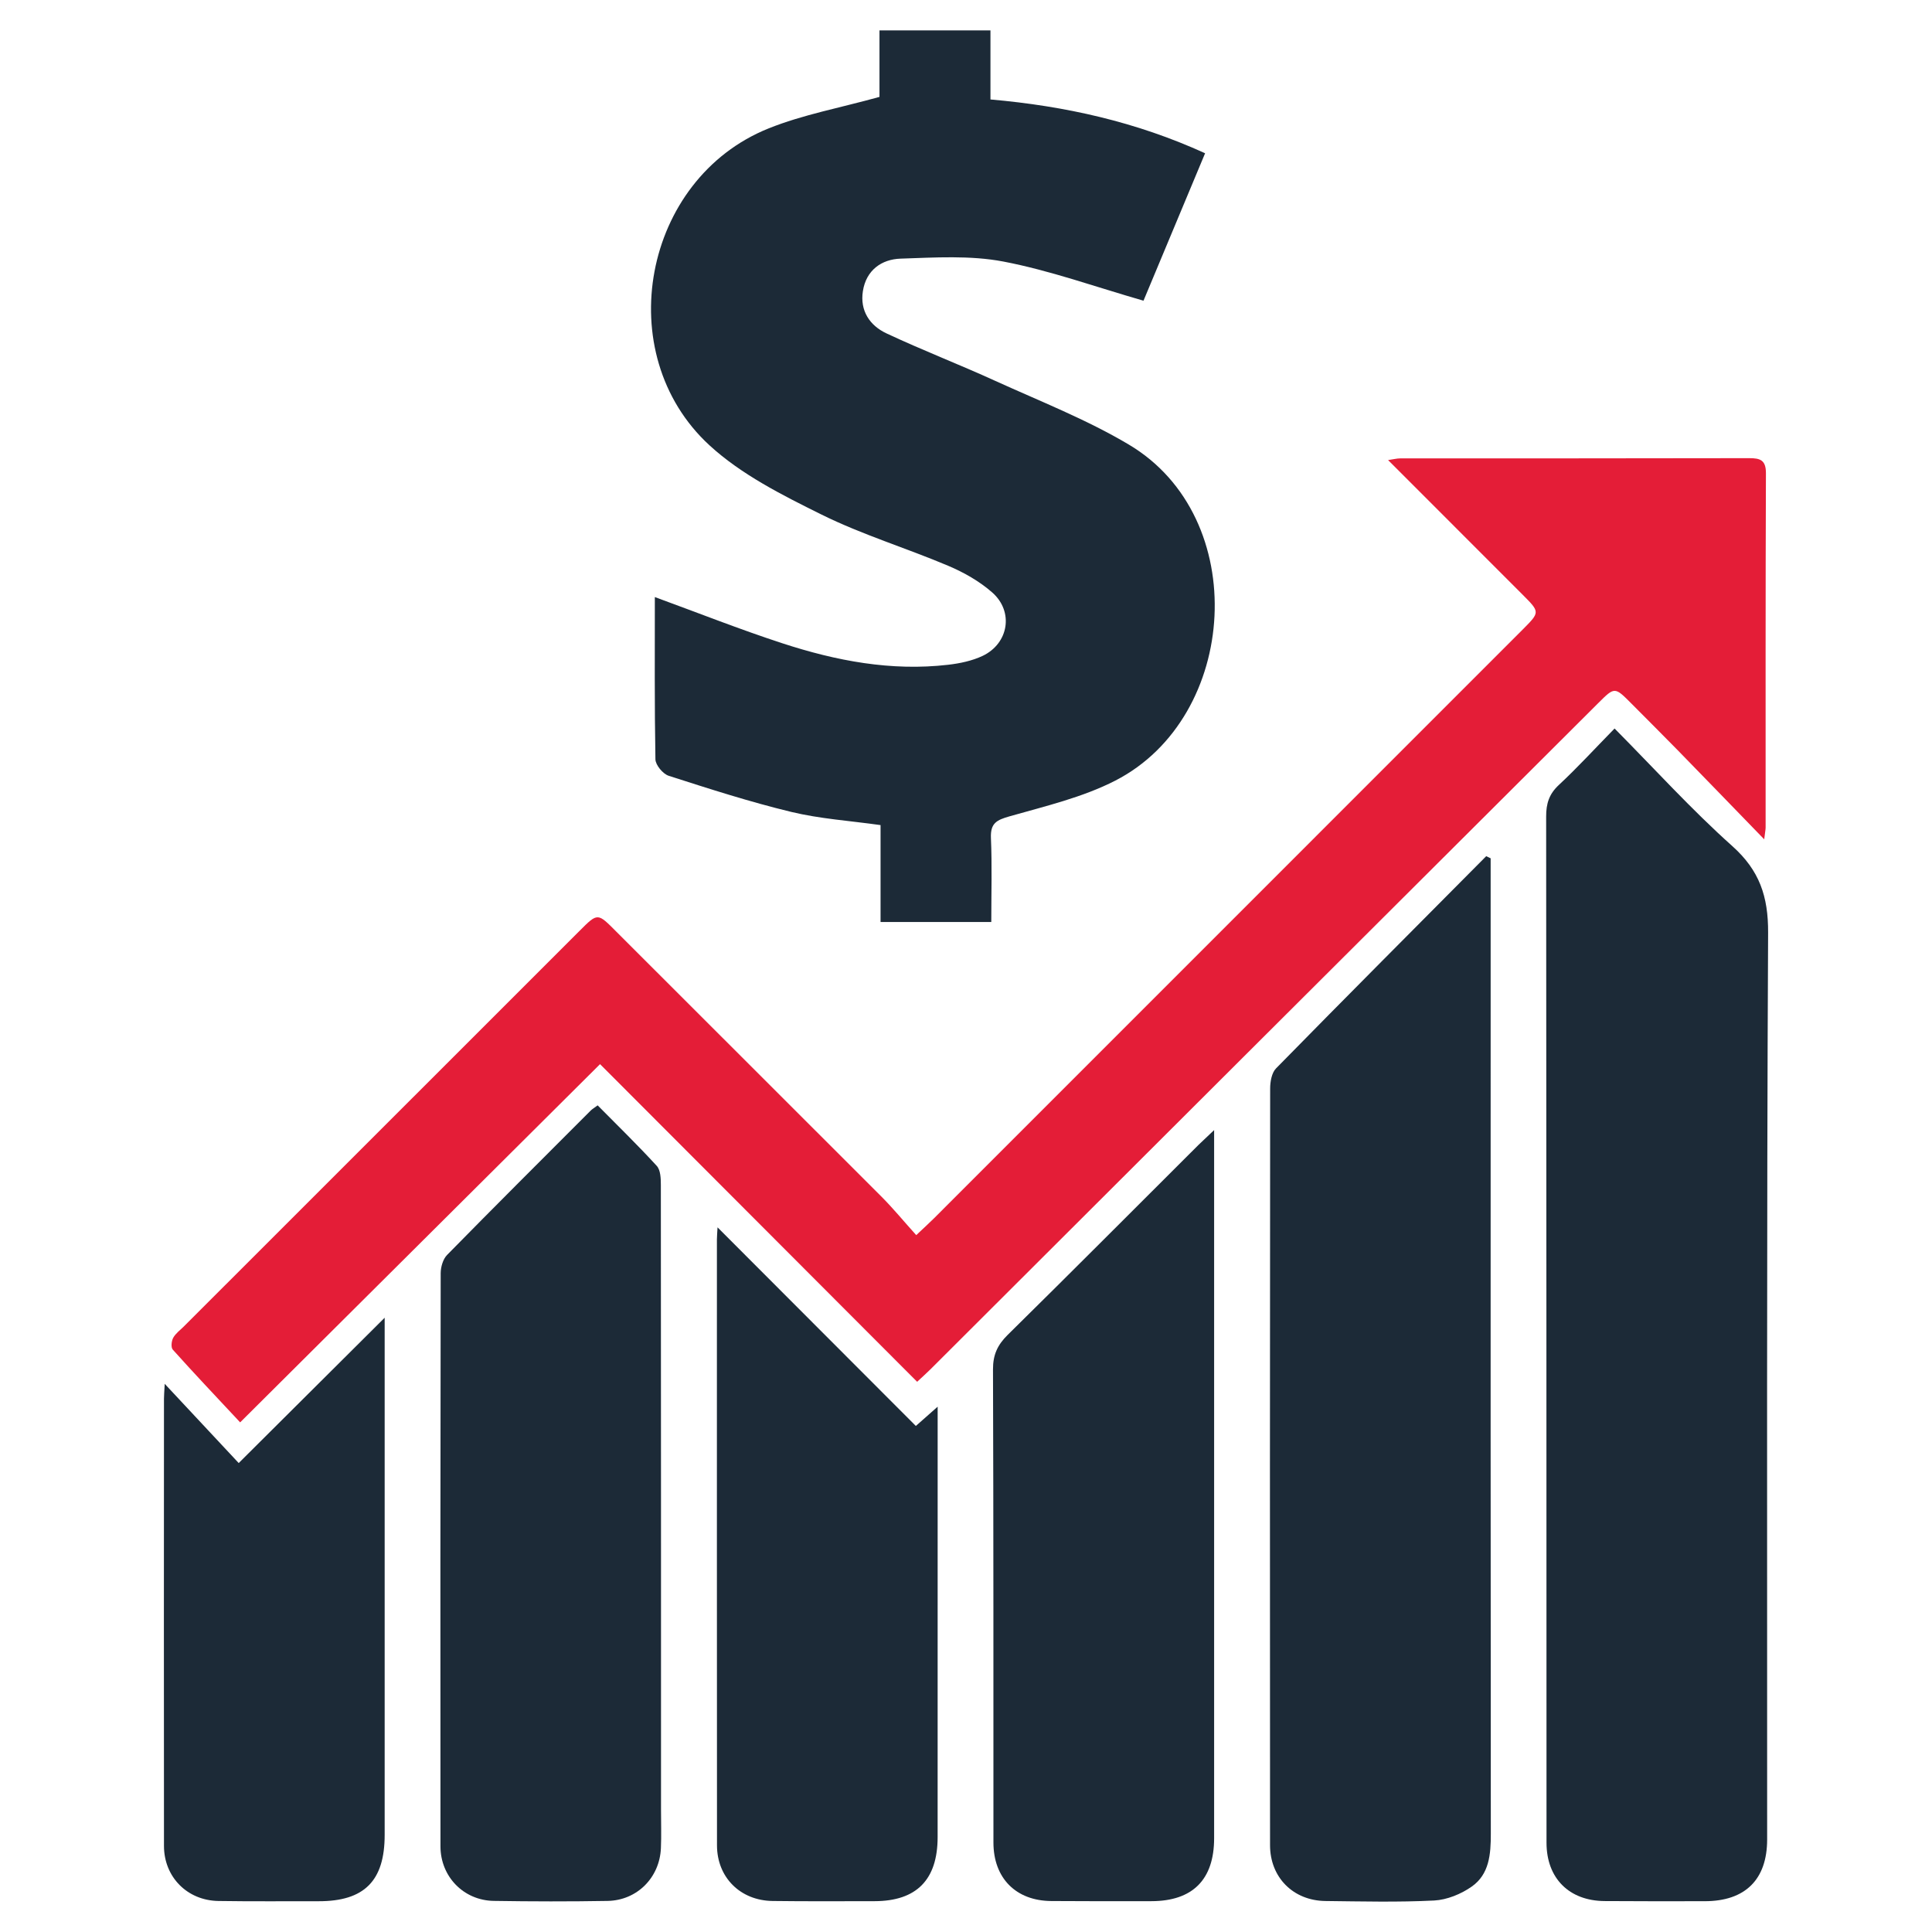 <?xml version="1.0" encoding="utf-8"?>
<!-- Generator: Adobe Illustrator 16.0.0, SVG Export Plug-In . SVG Version: 6.00 Build 0)  -->
<!DOCTYPE svg PUBLIC "-//W3C//DTD SVG 1.1//EN" "http://www.w3.org/Graphics/SVG/1.1/DTD/svg11.dtd">
<svg version="1.1" id="Layer_1" xmlns="http://www.w3.org/2000/svg" xmlns:xlink="http://www.w3.org/1999/xlink" x="0px" y="0px"
	 width="70px" height="70px" viewBox="0 0 70 70" enable-background="new 0 0 70 70" xml:space="preserve">
<g>
	<g>
		<path fill-rule="evenodd" clip-rule="evenodd" fill="#E41D37" d="M33.197,44.751c0.315-0.299,0.485-0.45,0.646-0.612
			c7.113-7.112,14.223-14.226,21.336-21.339c0.618-0.621,0.618-0.622-0.006-1.248c-1.606-1.607-3.214-3.215-4.88-4.883
			c0.189-0.026,0.315-0.06,0.44-0.061c4.216-0.002,8.431,0.002,12.646-0.008c0.404-0.001,0.605,0.075,0.604,0.546
			c-0.016,4.278-0.011,8.557-0.011,12.835c0,0.076-0.019,0.154-0.051,0.429c-1.112-1.145-2.12-2.19-3.135-3.229
			c-0.554-0.565-1.116-1.126-1.675-1.688c-0.608-0.612-0.608-0.612-1.201-0.021c-4.285,4.273-8.571,8.547-12.855,12.821
			c-3.782,3.773-7.563,7.548-11.345,11.322c-0.145,0.144-0.299,0.279-0.48,0.45c-3.855-3.859-7.682-7.693-11.489-11.509
			c-4.333,4.314-8.61,8.57-13.04,12.979c-0.896-0.958-1.68-1.787-2.441-2.636c-0.072-0.08-0.047-0.312,0.015-0.427
			c0.087-0.158,0.25-0.277,0.383-0.409c4.78-4.781,9.563-9.562,14.345-14.341c0.662-0.663,0.649-0.647,1.334,0.04
			c3.199,3.203,6.408,6.396,9.605,9.599C32.368,43.789,32.75,44.256,33.197,44.751z"/>
		<path fill-rule="evenodd" clip-rule="evenodd" fill="#1C2A37" d="M58.499,26.395c1.456,1.469,2.789,2.941,4.263,4.258
			c0.988,0.883,1.306,1.825,1.3,3.139c-0.055,10.954-0.032,21.908-0.035,32.862c-0.002,1.446-0.795,2.228-2.255,2.23
			c-1.211,0.002-2.421,0.004-3.631-0.005c-1.291-0.007-2.108-0.829-2.108-2.113c-0.003-12.394-0.002-24.788-0.013-37.182
			c-0.001-0.469,0.107-0.817,0.463-1.146C57.154,27.813,57.775,27.134,58.499,26.395z"/>
		<path fill-rule="evenodd" clip-rule="evenodd" fill="#1C2A37" d="M54.009,31.098c0,1.85,0,3.701,0,5.552
			c0,9.93-0.004,19.86,0.006,29.791c0.001,0.737-0.053,1.466-0.691,1.913c-0.385,0.271-0.895,0.48-1.36,0.505
			c-1.311,0.066-2.627,0.033-3.94,0.018c-1.17-0.013-2.008-0.857-2.008-2.023c-0.005-9.139-0.006-18.276,0.004-27.414
			c0-0.246,0.055-0.569,0.213-0.73c2.525-2.575,5.073-5.129,7.615-7.689C53.901,31.045,53.954,31.072,54.009,31.098z"/>
		<path fill-rule="evenodd" clip-rule="evenodd" fill="#1C2A37" d="M43.663,5.553c-0.771,1.845-1.521,3.636-2.232,5.342
			c-1.748-0.503-3.389-1.096-5.079-1.419c-1.203-0.229-2.479-0.146-3.719-0.105c-0.694,0.022-1.251,0.42-1.369,1.178
			c-0.112,0.708,0.249,1.246,0.852,1.529c1.298,0.609,2.64,1.126,3.945,1.722c1.626,0.74,3.306,1.397,4.835,2.306
			c4.45,2.64,3.997,9.873-0.484,12.176c-1.188,0.61-2.534,0.925-3.829,1.294c-0.469,0.133-0.701,0.246-0.68,0.78
			c0.043,0.996,0.013,1.995,0.013,3.05c-1.38,0-2.668,0-4.012,0c0-1.196,0-2.332,0-3.511c-1.113-0.157-2.197-0.227-3.237-0.478
			c-1.499-0.362-2.972-0.837-4.44-1.309c-0.209-0.067-0.477-0.39-0.48-0.598c-0.035-1.955-0.021-3.911-0.021-5.877
			c1.57,0.574,3.078,1.171,4.615,1.673c1.949,0.637,3.947,1.02,6.014,0.78c0.424-0.049,0.867-0.142,1.25-0.323
			c0.943-0.452,1.132-1.604,0.346-2.296c-0.459-0.404-1.024-0.725-1.591-0.965c-1.524-0.646-3.122-1.128-4.601-1.861
			c-1.422-0.704-2.903-1.449-4.054-2.507c-3.616-3.325-2.405-9.654,2.14-11.48c1.248-0.502,2.599-0.747,4.02-1.143
			c0-0.686,0-1.514,0-2.41c1.37,0,2.655,0,4.021,0c0,0.814,0,1.62,0,2.503C38.603,3.842,41.173,4.417,43.663,5.553z"/>
		<path fill-rule="evenodd" clip-rule="evenodd" fill="#1C2A37" d="M21.654,40.049c0.724,0.733,1.455,1.443,2.142,2.194
			c0.139,0.152,0.148,0.459,0.148,0.696c0.006,7.549,0.006,15.098,0.006,22.646c0,0.46,0.016,0.919-0.004,1.378
			c-0.045,1.064-0.861,1.892-1.932,1.911c-1.375,0.024-2.752,0.021-4.128-0.001c-1.089-0.019-1.926-0.88-1.927-1.976
			c-0.006-6.925-0.004-13.848,0.008-20.772c0.002-0.223,0.084-0.507,0.234-0.658c1.724-1.757,3.467-3.493,5.206-5.234
			C21.465,40.178,21.537,40.137,21.654,40.049z"/>
		<path fill-rule="evenodd" clip-rule="evenodd" fill="#1C2A37" d="M43.99,40.945c0,1.922,0,3.688,0,5.455
			c0,6.735,0.001,13.47,0,20.205c-0.001,1.496-0.777,2.275-2.269,2.278c-1.209,0.002-2.418,0.004-3.627-0.005
			c-1.287-0.007-2.1-0.831-2.1-2.12c-0.002-5.714,0.004-11.427-0.016-17.141c-0.002-0.525,0.16-0.883,0.528-1.247
			c2.317-2.282,4.612-4.589,6.915-6.885C43.569,41.341,43.723,41.2,43.99,40.945z"/>
		<path fill-rule="evenodd" clip-rule="evenodd" fill="#1C2A37" d="M33.183,51.665c0.293-0.259,0.49-0.434,0.79-0.698
			c0,1.084,0,2.054,0,3.022c0,4.191,0,8.383-0.001,12.573c0,1.545-0.764,2.319-2.287,2.321c-1.23,0.001-2.461,0.009-3.69-0.007
			c-1.17-0.013-2.016-0.854-2.017-2.015c-0.005-7.318-0.003-14.638-0.003-21.956c0-0.118,0.013-0.235,0.023-0.436
			C28.429,46.905,30.791,49.271,33.183,51.665z"/>
		<path fill-rule="evenodd" clip-rule="evenodd" fill="#1C2A37" d="M5.968,50.139c0.958,1.026,1.805,1.931,2.681,2.87
			c1.798-1.791,3.489-3.476,5.288-5.265c0,1.374,0,2.612,0,3.851c0,4.961-0.001,9.925,0,14.887c0.001,1.664-0.736,2.406-2.395,2.403
			c-1.21-0.002-2.419,0.01-3.628-0.009c-1.129-0.017-1.972-0.867-1.973-1.995c-0.006-5.4-0.002-10.8,0-16.2
			C5.941,50.565,5.952,50.448,5.968,50.139z"/>
	</g>
</g>
</svg>
